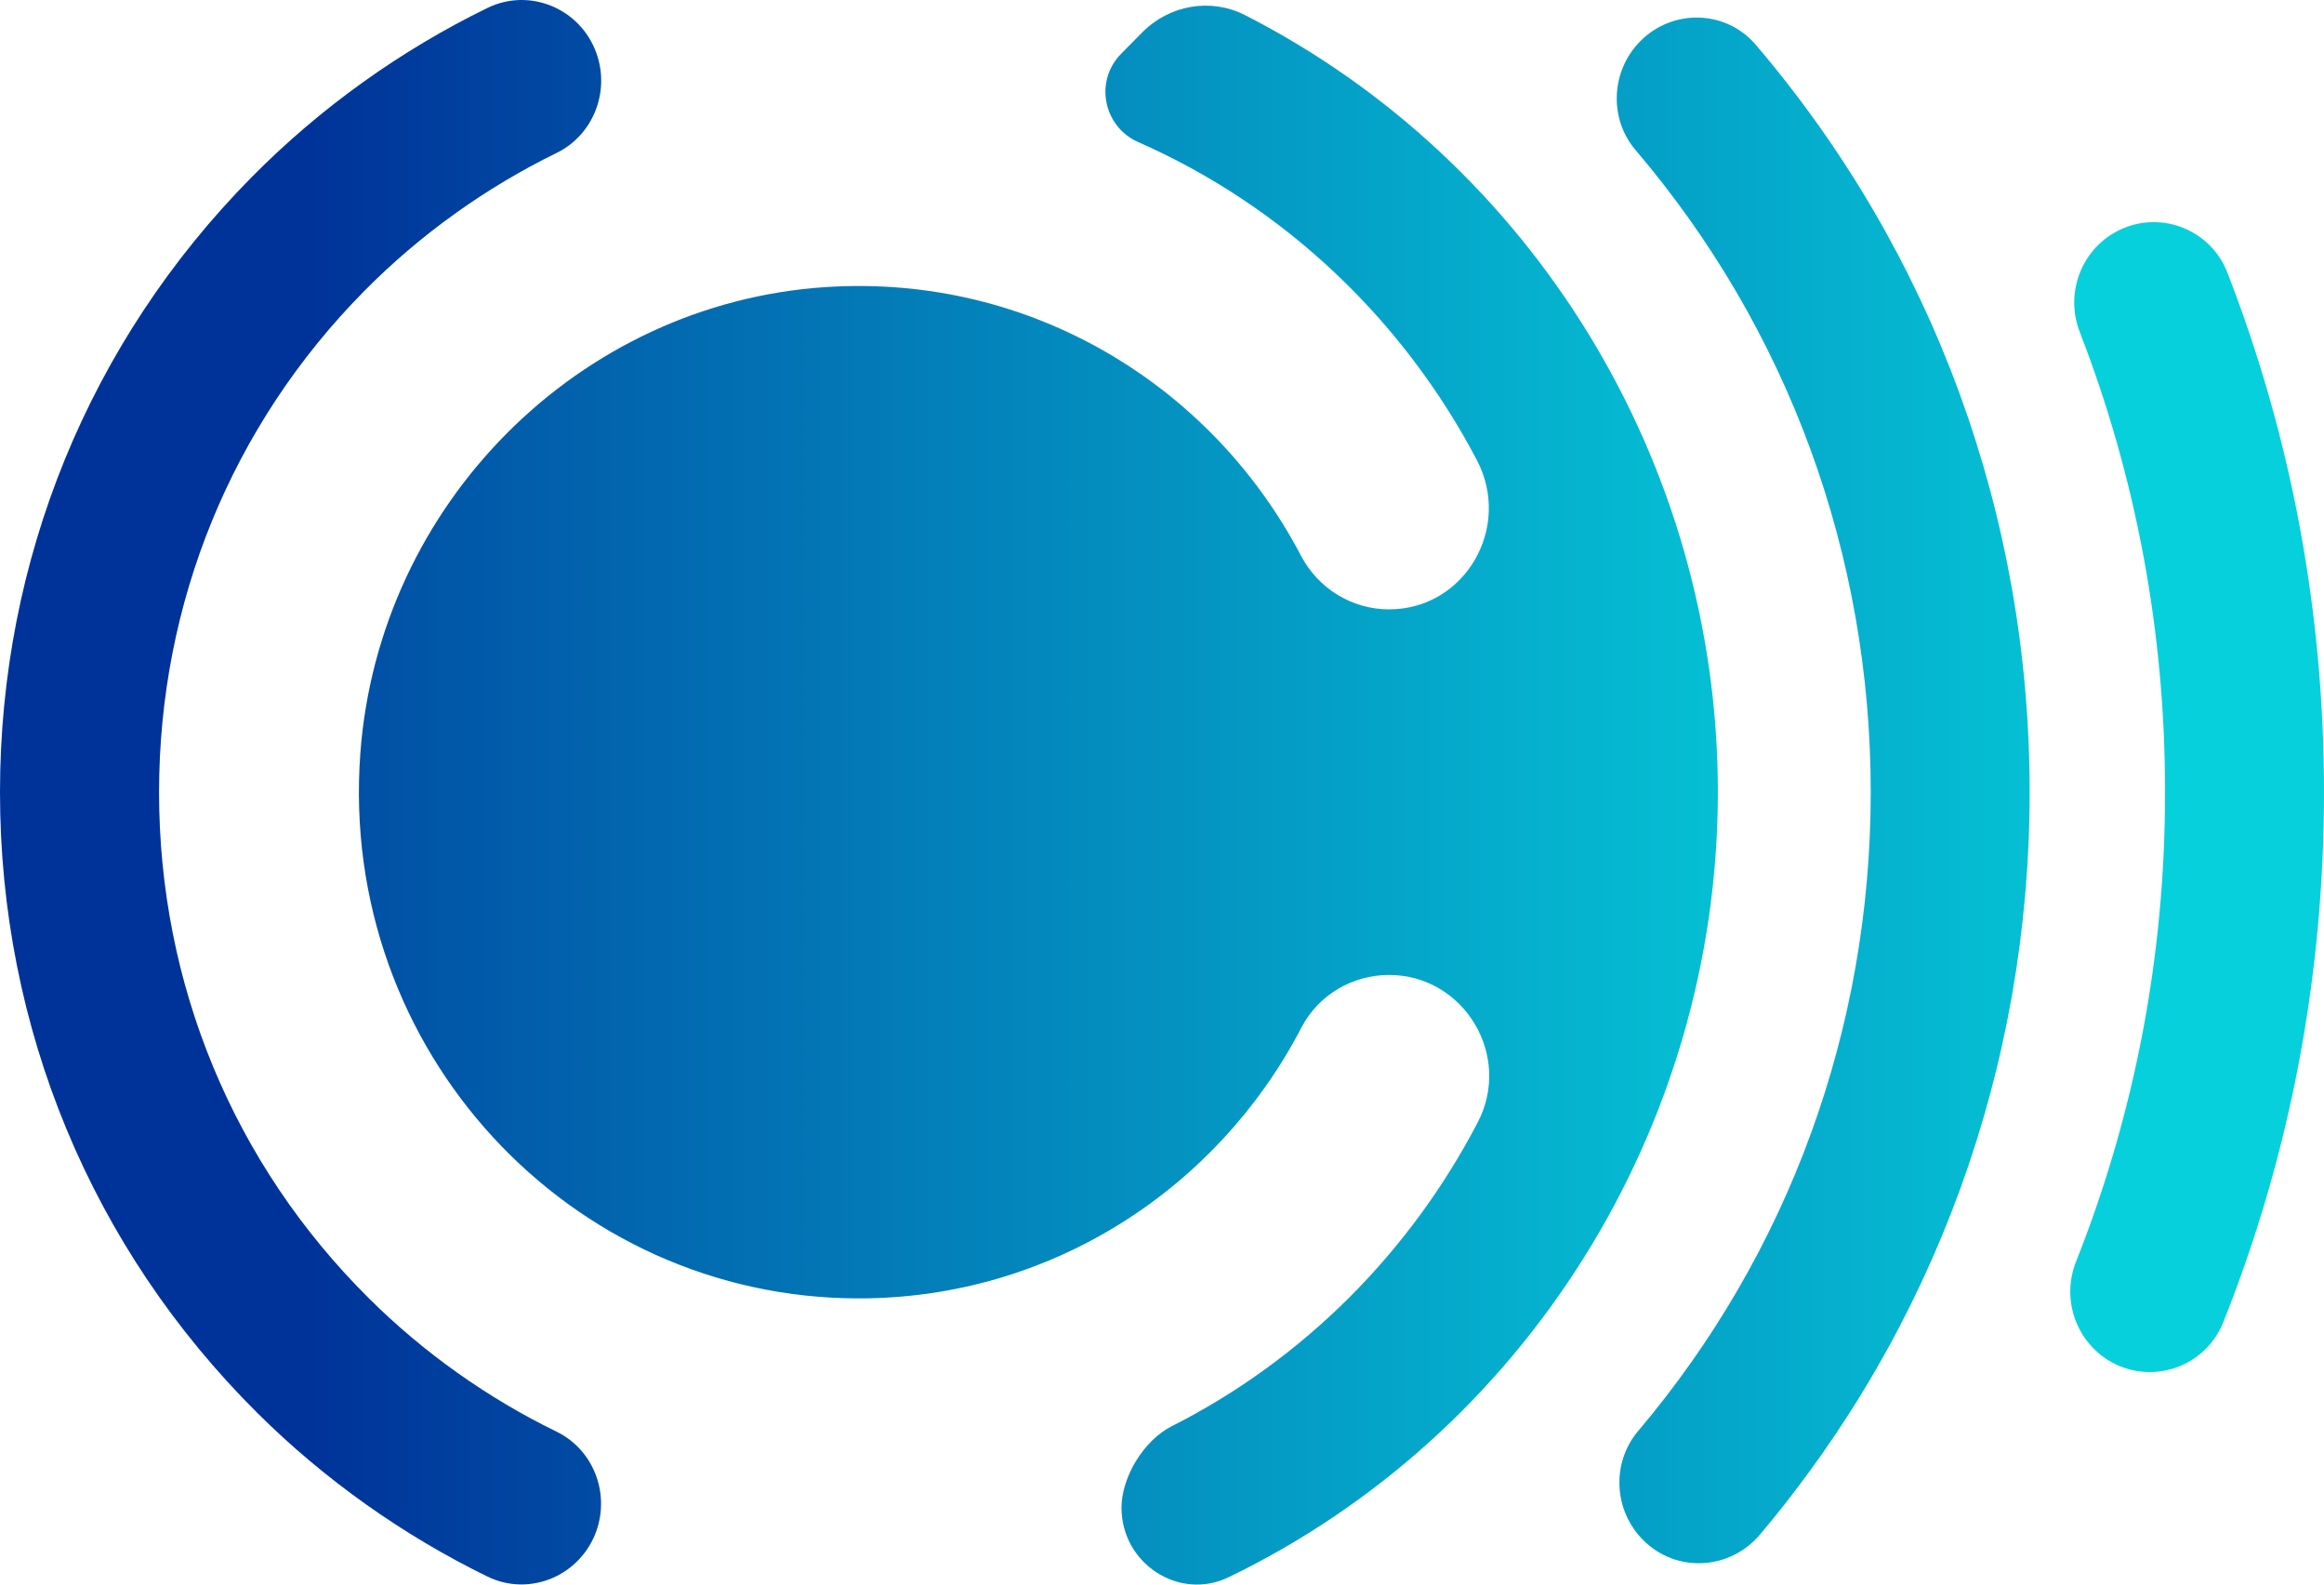 <svg width="176" height="120" viewBox="0 0 176 120" fill="none" xmlns="http://www.w3.org/2000/svg">
<path d="M45.173 4.043C43.973 0.652 40.132 -0.961 36.924 0.597C30.334 3.811 24.234 8.175 19.051 13.423C6.765 25.863 0 42.403 0 59.991C0 77.834 6.929 94.527 19.509 107.023C24.583 112.061 30.519 116.27 36.924 119.397C40.121 120.954 43.951 119.33 45.162 115.95C46.199 113.022 44.911 109.763 42.14 108.415C36.924 105.874 32.079 102.438 27.944 98.328C17.687 88.153 12.046 74.541 12.046 60.002C12.046 45.662 17.556 32.194 27.573 22.052C31.807 17.765 36.782 14.208 42.161 11.578C44.922 10.219 46.21 6.96 45.173 4.043Z" fill="url(#paint0_linear_2022_168)"/>
<path d="M124.215 3.126C122 5.369 121.825 8.971 123.866 11.368C135.388 24.891 141.673 41.949 141.673 59.991C141.673 77.922 135.453 94.903 124.051 108.381C122.022 110.79 122.207 114.392 124.433 116.623C126.932 119.142 131.002 118.921 133.293 116.203C146.507 100.526 153.708 80.805 153.708 59.991C153.708 38.988 146.387 19.135 132.977 3.402C130.718 0.74 126.67 0.64 124.215 3.126Z" fill="url(#paint1_linear_2022_168)"/>
<path d="M160.571 17.389C157.68 18.748 156.338 22.14 157.505 25.145C161.793 36.215 163.965 47.915 163.965 59.991C163.965 72.331 161.695 84.263 157.222 95.543C156.032 98.537 157.353 101.94 160.233 103.321C163.354 104.813 167.096 103.354 168.384 100.106C173.447 87.379 176 73.911 176 59.991C176 46.368 173.545 33.166 168.689 20.66C167.435 17.411 163.703 15.92 160.571 17.389Z" fill="url(#paint2_linear_2022_168)"/>
<path d="M94.274 1.138C91.688 -0.177 88.556 0.375 86.505 2.452L84.901 4.076C82.861 6.142 83.559 9.6 86.2 10.76C97.351 15.677 106.298 24.283 111.841 34.834C114.536 39.961 110.936 46.147 105.196 46.147C102.392 46.147 99.828 44.579 98.519 42.071C91.797 29.233 78.093 20.715 62.511 21.742C43.842 22.98 28.686 38.16 27.289 57.052C25.631 79.557 43.176 98.328 65.043 98.328C79.598 98.328 92.234 90.008 98.562 77.811C99.85 75.337 102.425 73.834 105.196 73.834C110.859 73.834 114.558 79.933 111.907 85.004C106.8 94.803 98.748 102.946 88.72 108.017C86.647 109.066 84.934 111.828 84.934 114.182C84.934 118.402 89.288 121.263 93.052 119.44C115.442 108.613 130.096 85.479 130.096 59.98C130.096 34.956 115.977 12.208 94.274 1.138Z" fill="url(#paint3_linear_2022_168)"/>
<defs>
<linearGradient id="paint0_linear_2022_168" x1="23.49" y1="59.988" x2="163.158" y2="59.988" gradientUnits="userSpaceOnUse">
<stop stop-color="#003399"/>
<stop offset="1" stop-color="#06D0DB"/>
</linearGradient>
<linearGradient id="paint1_linear_2022_168" x1="23.689" y1="59.857" x2="169.288" y2="59.857" gradientUnits="userSpaceOnUse">
<stop stop-color="#003399"/>
<stop offset="1" stop-color="#06D0DB"/>
</linearGradient>
<linearGradient id="paint2_linear_2022_168" x1="0.263" y1="60.365" x2="145.861" y2="60.365" gradientUnits="userSpaceOnUse">
<stop offset="0.155" stop-color="#003399"/>
<stop offset="1" stop-color="#06D0DB"/>
</linearGradient>
<linearGradient id="paint3_linear_2022_168" x1="0.262" y1="60.216" x2="145.861" y2="60.216" gradientUnits="userSpaceOnUse">
<stop stop-color="#003399"/>
<stop offset="1" stop-color="#06D0DB"/>
</linearGradient>
</defs>
</svg>
